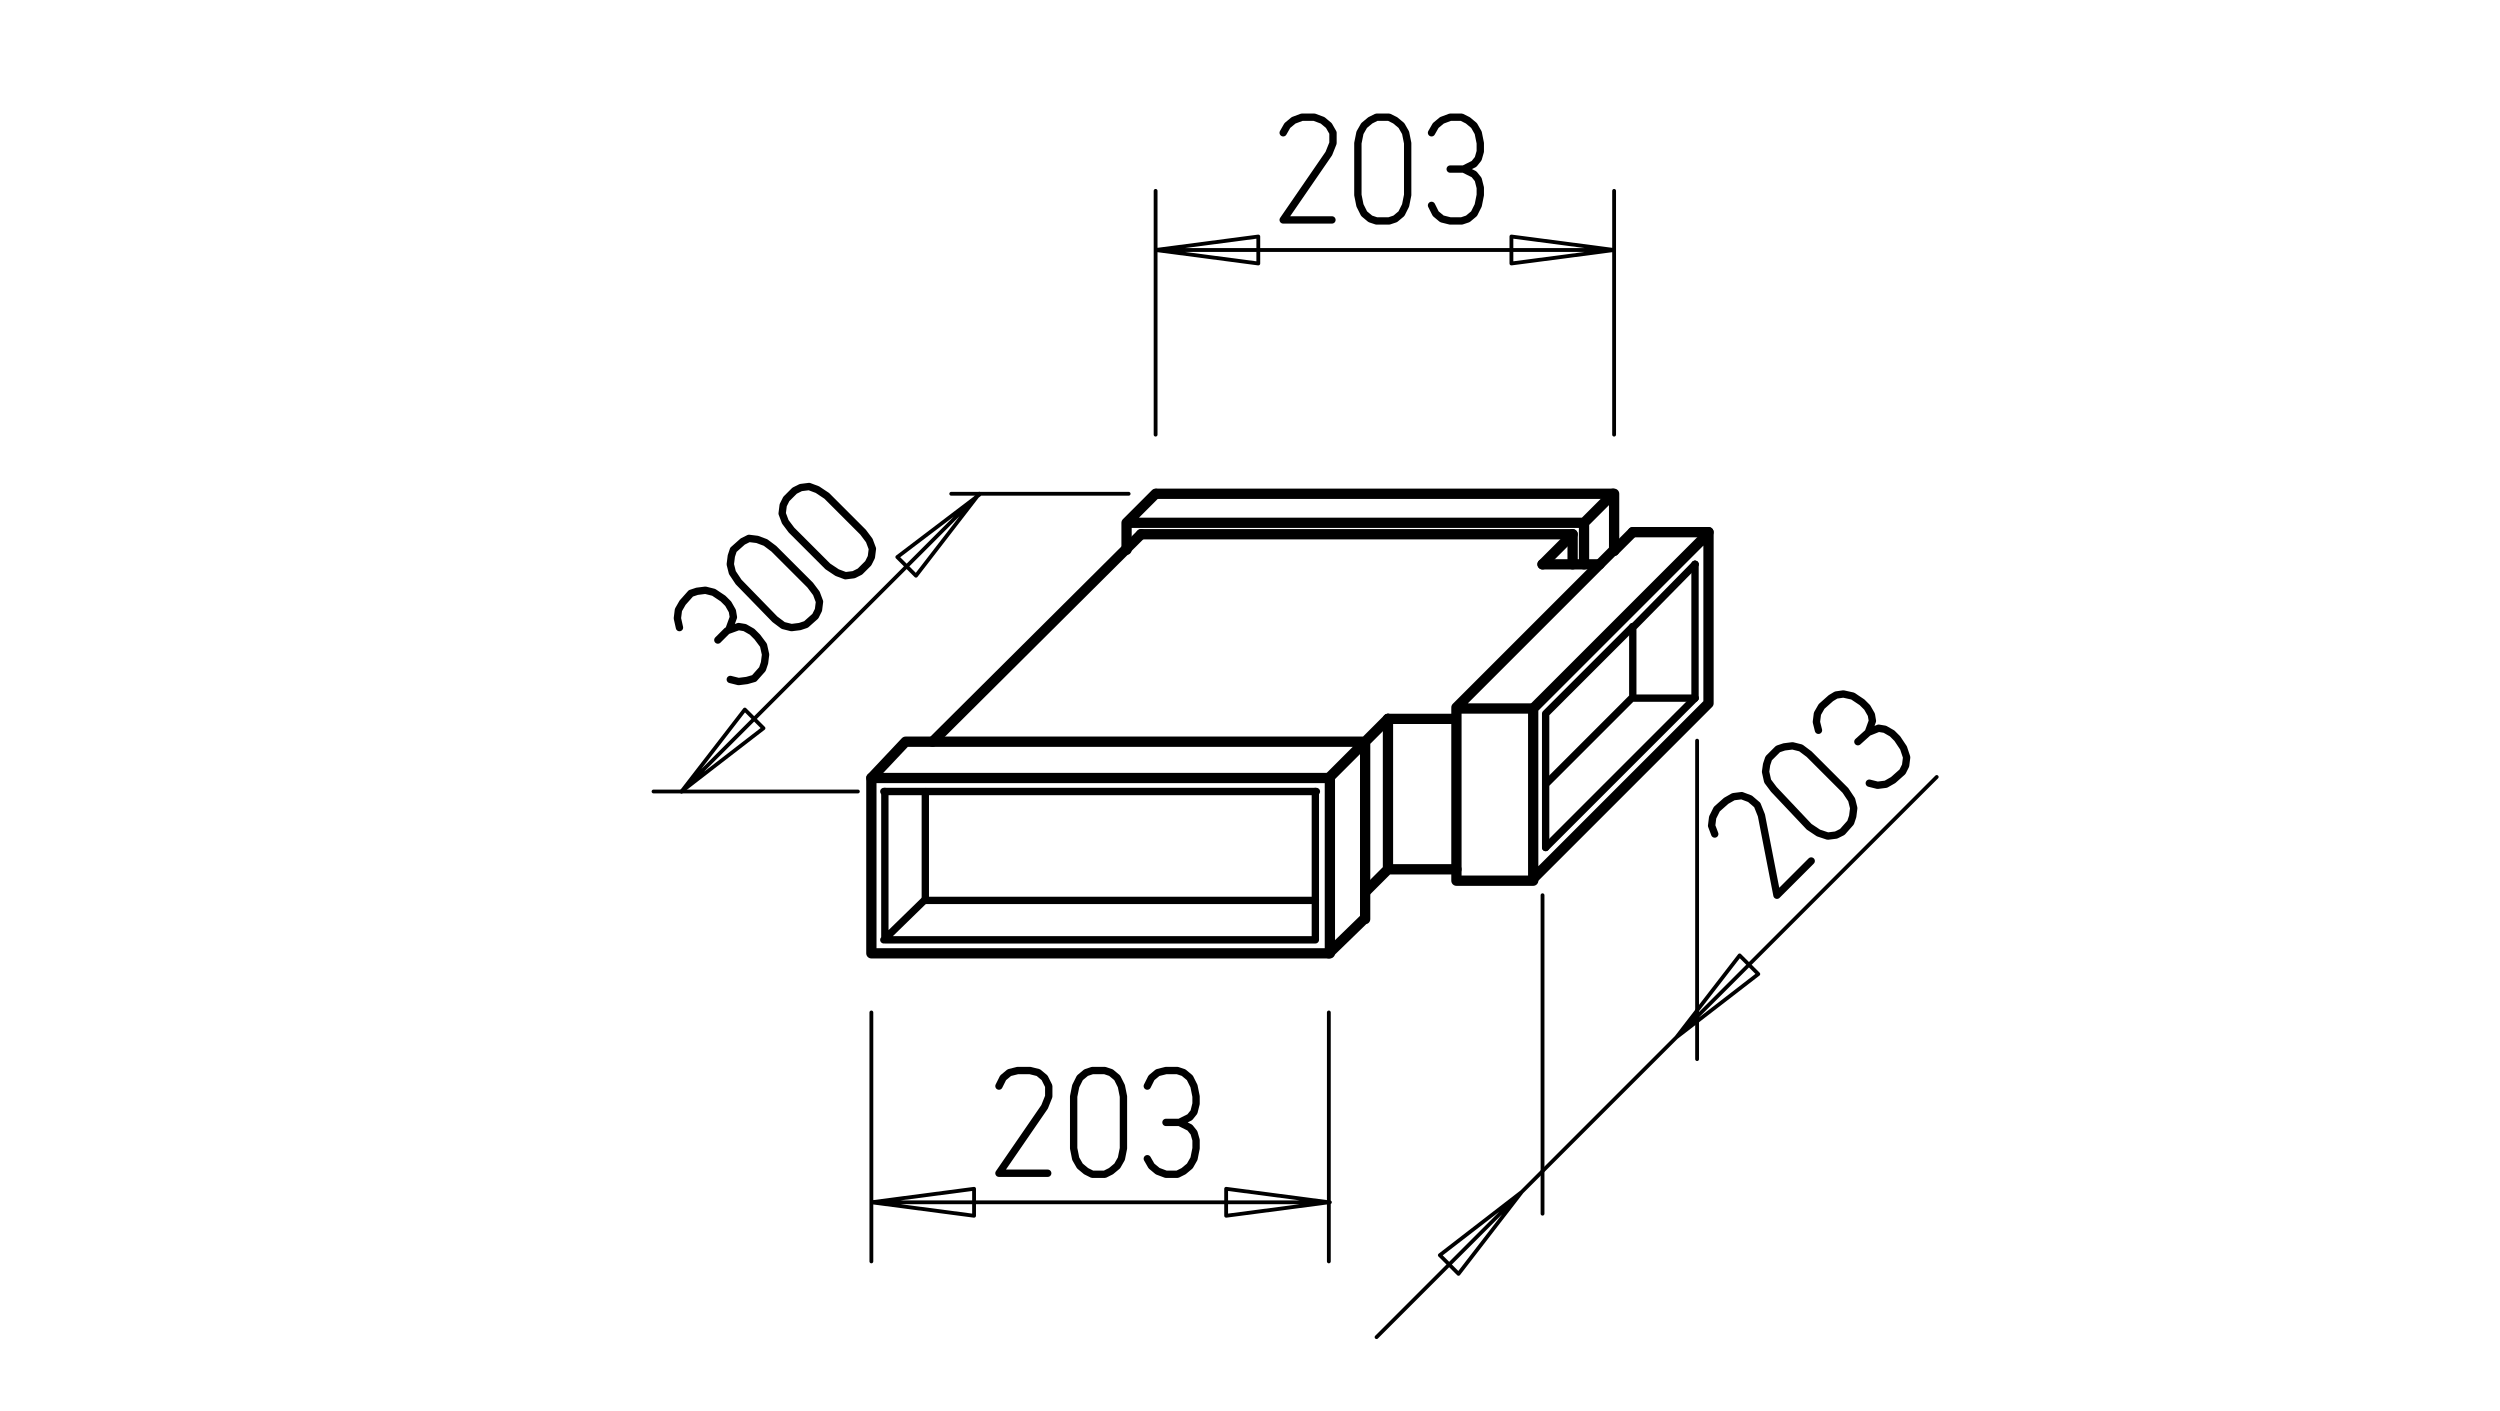 <?xml version="1.0" encoding="utf-8"?>
<!-- Generator: Adobe Illustrator 26.0.1, SVG Export Plug-In . SVG Version: 6.00 Build 0)  -->
<svg version="1.2" baseProfile="tiny" id="Ebene_1" xmlns="http://www.w3.org/2000/svg" xmlns:xlink="http://www.w3.org/1999/xlink"
	 x="0px" y="0px" viewBox="0 0 241 136" overflow="visible" xml:space="preserve">
<path fill="none" stroke="#000000" stroke-width="0.85" stroke-linecap="round" stroke-linejoin="round" stroke-miterlimit="3" d="
	M133.7,109"/>
<path fill="none" stroke="#000000" stroke-width="0.709" stroke-linecap="round" stroke-linejoin="round" stroke-miterlimit="3" d="
	M157.4,67.3h6 M149,75.6l8.4-8.4v-6.8 M149,75.6v6.1 M157.4,60.5l6-6.1"/>
<path fill="none" stroke="#000000" stroke-width="0.992" stroke-linecap="round" stroke-linejoin="round" stroke-miterlimit="3" d="
	M140.4,68.3v1.1 M140.4,68.3h7.4 M140.4,69.3h-6.6 M140.4,83.8v1.1h7.4 M155.6,53.1l1.8-1.8 M140.4,69.3v14.5 M154.2,54.4
	l-13.8,13.8 M154.2,54.4l1.3-1.3"/>
<line fill="none" stroke="#000000" stroke-width="0.709" stroke-linecap="round" stroke-linejoin="round" stroke-miterlimit="3" x1="163.4" y1="67.3" x2="163.4" y2="54.4"/>
<path fill="none" stroke="#000000" stroke-width="0.992" stroke-linecap="round" stroke-linejoin="round" stroke-miterlimit="3" d="
	M157.4,51.3h7.3 M154.2,54.4h-5.5"/>
<line fill="none" stroke="#000000" stroke-width="0.369" stroke-linecap="round" stroke-linejoin="round" stroke-miterlimit="3" x1="108.8" y1="47.6" x2="94.4" y2="47.6"/>
<path fill="none" stroke="#000000" stroke-width="0.992" stroke-linecap="round" stroke-linejoin="round" stroke-miterlimit="3" d="
	M152.7,50.4h-44.1 M152.7,50.4l2.8-2.8 M108.6,50.4l2.8-2.8 M108.6,50.4v2.6 M151.6,54.4v-2.9H110 M152.7,50.4v4"/>
<path fill="none" stroke="#000000" stroke-width="0.709" stroke-linecap="round" stroke-linejoin="round" stroke-miterlimit="3" d="
	M89.2,76.3h-4 M89.2,76.3v10.5h37.6V76.3"/>
<path fill="none" stroke="#000000" stroke-width="0.992" stroke-linecap="round" stroke-linejoin="round" stroke-miterlimit="3" d="
	M89.9,71.5h-2.6L84,75 M131.6,86V71.5l2.2-2.2 M131.6,88.5l-3.5,3.4 M128.1,75l3.5-3.5 M131.6,71.5H89.9 M131.6,86v2.6"/>
<path fill="none" stroke="#000000" stroke-width="0.369" stroke-linecap="round" stroke-linejoin="round" stroke-miterlimit="3" d="
	M91.7,47.6h2.7 M65.7,76.3H63"/>
<path fill="none" stroke="#000000" stroke-width="0.992" stroke-linecap="round" stroke-linejoin="round" stroke-miterlimit="3" d="
	M148.7,54.4l2.9-2.9 M155.6,47.6h-44.1 M155.6,47.6v5.5"/>
<path fill="none" stroke="#000000" stroke-width="0.709" stroke-linecap="round" stroke-linejoin="round" stroke-miterlimit="3" d="
	M126.8,86.7v3.9H85.3V76.3 M98.4,76.3h28.5 M89.2,86.7l-4,3.9 M98.4,76.3h-9.1"/>
<path fill="none" stroke="#000000" stroke-width="0.992" stroke-linecap="round" stroke-linejoin="round" stroke-miterlimit="3" d="
	M164.7,67.8l-16.9,16.9 M164.7,51.3v16.5 M147.8,68.3l16.9-16.9 M147.8,84.8V68.3 M133.8,83.8h6.6 M131.6,86l2.2-2.2V69.3 M84,75
	h44.2v16.9H84 M84,75v16.9"/>
<path fill="none" stroke="#000000" stroke-width="0.709" stroke-linecap="round" stroke-linejoin="round" stroke-miterlimit="3" d="
	M163.4,67.3L149,81.7 M163.4,54.4L163.4,54.4 M149,75.6v-6.8l8.4-8.4"/>
<line fill="none" stroke="#000000" stroke-width="0.992" stroke-linecap="round" stroke-linejoin="round" stroke-miterlimit="3" x1="110" y1="51.5" x2="89.9" y2="71.5"/>
<path fill="none" stroke="#000000" stroke-width="0.369" stroke-linecap="round" stroke-linejoin="round" stroke-miterlimit="3" d="
	M111.4,24.1l9.9-1.3v2.6L111.4,24.1 M155.6,24.1l-9.9,1.3v-2.6L155.6,24.1 M111.4,41.9V18.4 M155.6,18.4v23.5 M111.4,24.1h44.1
	 M82.7,76.3h-17 M148.7,100.6v16.4 M163.6,85.8v16.3 M163.6,102.1V71.4 M148.7,86.3v30.6"/>
<path fill="none" stroke="#000000" stroke-width="0.709" stroke-linecap="round" stroke-linejoin="round" stroke-miterlimit="3" d="
	M139.8,16.3h1.3l1,0.5l0.4,0.5l0.2,0.8v0.7l-0.2,1l-0.4,0.8l-0.6,0.5l-0.6,0.2h-1.1l-0.8-0.2l-0.6-0.5l-0.4-0.8 M138,12.8l0.4-0.7
	l0.6-0.5l0.8-0.3h1.1l0.6,0.3l0.6,0.5l0.4,0.7l0.2,1v0.8l-0.2,0.7l-0.4,0.5l-1,0.5 M130.9,13.8l0.2-1l0.4-0.7l0.6-0.5l0.6-0.3h1.2
	l0.6,0.3l0.6,0.5l0.4,0.7l0.2,1v5l-0.2,1l-0.4,0.8l-0.6,0.5l-0.6,0.2h-1.2l-0.6-0.2l-0.6-0.5l-0.4-0.8l-0.2-1V13.8 M123.7,12.8
	l0.4-0.7l0.6-0.5l0.8-0.3h1.2l0.8,0.3l0.6,0.5l0.4,0.7v1l-0.4,1l-4.4,6.4h4.7"/>
<path fill="none" stroke="#000000" stroke-width="0.369" stroke-linecap="round" stroke-linejoin="round" stroke-miterlimit="3" d="
	M128.1,115.9l-9.9,1.3v-2.6L128.1,115.9 M84,115.9l9.9-1.3v2.6L84,115.9 M84,97.6v24 M128.1,121.6v-24 M84,115.9h44.2"/>
<path fill="none" stroke="#000000" stroke-width="0.709" stroke-linecap="round" stroke-linejoin="round" stroke-miterlimit="3" d="
	M112.4,108.2h1.3l1,0.5l0.4,0.5l0.2,0.7v0.8l-0.2,1l-0.4,0.7l-0.6,0.5l-0.6,0.3h-1.1l-0.8-0.3l-0.6-0.5l-0.4-0.7 M110.6,104.7
	l0.4-0.8l0.6-0.5l0.8-0.2h1.1l0.6,0.2l0.6,0.5l0.4,0.8l0.2,1v0.7l-0.2,0.8l-0.4,0.5l-1,0.5 M103.5,105.7l0.2-1l0.4-0.8l0.6-0.5
	l0.6-0.2h1.2l0.6,0.2l0.6,0.5l0.4,0.8l0.2,1v5l-0.2,1l-0.4,0.7l-0.6,0.5l-0.6,0.3h-1.2l-0.6-0.3l-0.6-0.5l-0.4-0.7l-0.2-1V105.7
	 M96.3,104.7l0.4-0.8l0.6-0.5l0.8-0.2h1.2l0.8,0.2l0.6,0.5l0.4,0.8v1l-0.4,1l-4.4,6.4h4.7"/>
<path fill="none" stroke="#000000" stroke-width="0.369" stroke-linecap="round" stroke-linejoin="round" stroke-miterlimit="3" d="
	M146.7,114.9l-6.1,7.9l-1.8-1.8L146.7,114.9 M161.6,100l6.1-7.9l1.8,1.8L161.6,100 M161.6,100l-28.9,28.9 M161.6,100l25.1-25.1"/>
<path fill="none" stroke="#000000" stroke-width="0.709" stroke-linecap="round" stroke-linejoin="round" stroke-miterlimit="3" d="
	M179.1,71.5l1-0.9l1-0.4l0.6,0.1l0.7,0.4l0.5,0.5l0.6,0.9l0.3,0.9l-0.1,0.8l-0.3,0.6l-0.9,0.8l-0.7,0.4l-0.8,0.1l-0.8-0.2
	 M175.3,70.4l-0.2-0.8l0.1-0.8l0.4-0.7l0.9-0.8L177,67l0.7-0.1l0.9,0.2l0.9,0.6l0.5,0.5l0.4,0.7l0.1,0.6l-0.4,1.1 M171,76.1
	l-0.6-0.8l-0.2-0.9l0.1-0.7l0.2-0.6l0.9-0.9l0.6-0.2l0.8-0.1l0.8,0.2l0.8,0.6l3.5,3.5l0.6,0.9l0.2,0.8l-0.1,0.8l-0.2,0.6l-0.8,0.9
	l-0.6,0.3l-0.8,0.1l-0.9-0.3l-0.9-0.6L171,76.1 M165.3,80.4l-0.3-0.8l0.1-0.8l0.4-0.8l0.9-0.8l0.7-0.4l0.8-0.1l0.8,0.3l0.7,0.6
	l0.4,1l1.5,7.7l3.3-3.3"/>
<path fill="none" stroke="#000000" stroke-width="0.369" stroke-linecap="round" stroke-linejoin="round" stroke-miterlimit="3" d="
	M65.7,76.3l6.1-7.9l1.8,1.8L65.7,76.3 M65.7,76.3l28.7-28.7l-6.1,7.9l-1.8-1.8l7.9-6"/>
<path fill="none" stroke="#000000" stroke-width="0.709" stroke-linecap="round" stroke-linejoin="round" stroke-miterlimit="3" d="
	M76.3,51.1l-0.6-0.8l-0.3-0.8l0.1-0.8l0.3-0.6l0.8-0.8l0.6-0.3l0.8-0.1l0.8,0.3l0.9,0.6l3.5,3.5l0.6,0.8l0.3,0.8l-0.1,0.8l-0.3,0.6
	l-0.8,0.8l-0.6,0.3l-0.8,0.1l-0.8-0.3l-0.9-0.6L76.3,51.1 M71.2,56.1l-0.6-0.9l-0.2-0.8l0.1-0.8l0.2-0.6l0.9-0.8l0.6-0.3L73,52
	l0.8,0.3l0.8,0.6l3.5,3.5l0.6,0.8l0.3,0.8l-0.1,0.8l-0.3,0.6l-0.9,0.8l-0.6,0.2l-0.8,0.1l-0.8-0.2l-0.8-0.6L71.2,56.1 M69.2,61.7
	l0.9-0.9l1.1-0.4l0.6,0.1l0.7,0.4l0.5,0.5l0.6,0.8l0.2,0.9l-0.1,0.8l-0.2,0.6l-0.8,0.9L72,65.6l-0.8,0.1l-0.8-0.2 M65.5,60.5
	l-0.2-0.9l0.1-0.8l0.4-0.7l0.8-0.9l0.6-0.2l0.8-0.1l0.8,0.2l0.9,0.6l0.5,0.5l0.4,0.7l0.1,0.6l-0.4,1.1"/>
</svg>
